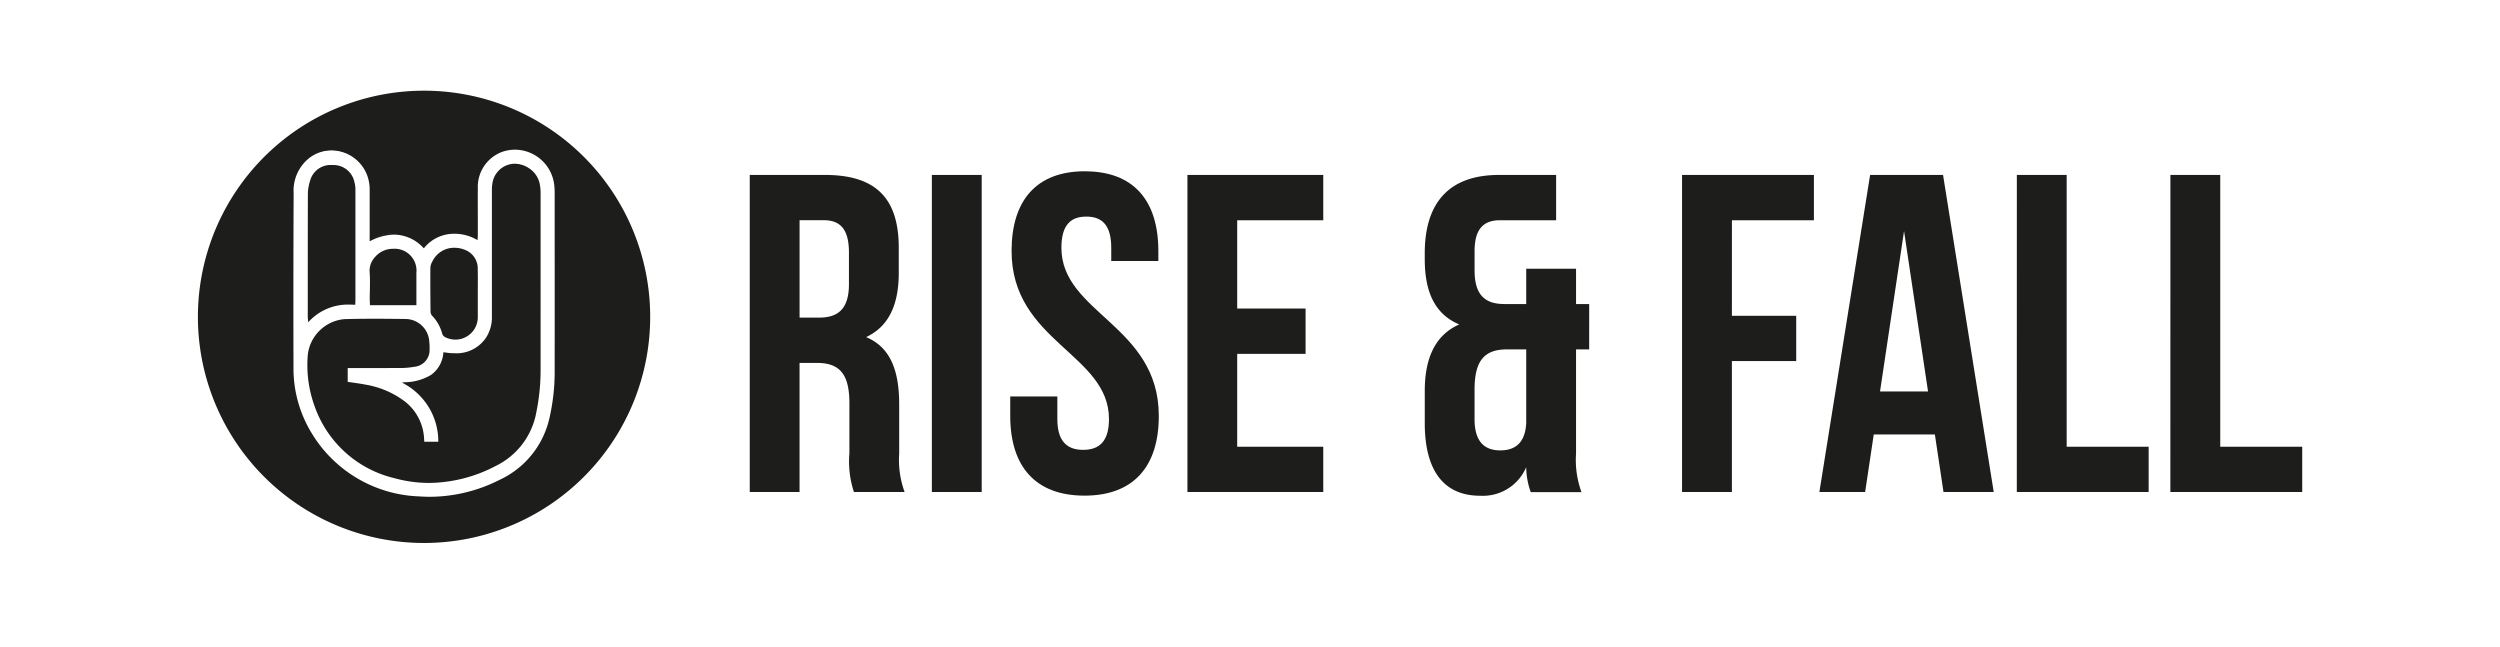 <svg xmlns="http://www.w3.org/2000/svg" xmlns:xlink="http://www.w3.org/1999/xlink" width="199.087" height="51.562" viewBox="0 0 199.087 51.562"><defs><clipPath id="a"><rect width="171.566" height="44.339" fill="none"/></clipPath></defs><g transform="translate(-2355 -2861)"><g transform="translate(1914 2700)"><rect width="199.087" height="51.562" transform="translate(441 161)" fill="#fff"/></g><g transform="translate(2370.76 2868.223)"><g transform="translate(0 0)" clip-path="url(#a)"><path d="M52.242,31.958a7.784,7.784,0,0,1-.36-3.1V24.887c0-2.344-.794-3.21-2.6-3.21h-1.37V31.958H43.946V6.708h5.988c4.112,0,5.879,1.911,5.879,5.807V14.5c0,2.6-.83,4.293-2.6,5.122,1.984.83,2.634,2.742,2.634,5.375v3.895a7.453,7.453,0,0,0,.432,3.067ZM47.914,10.315V18.07h1.551c1.478,0,2.381-.65,2.381-2.669V12.912c0-1.8-.614-2.6-2.021-2.6Z" transform="translate(0 0)" fill="#1d1d1b"/><rect width="3.969" height="25.25" transform="translate(58.448 6.708)" fill="#1d1d1b"/><path d="M70.641,6.419c3.86,0,5.844,2.309,5.844,6.349v.794H72.734V12.516c0-1.8-.722-2.49-1.985-2.49s-1.984.686-1.984,2.49c0,5.194,7.756,6.168,7.756,13.382,0,4.041-2.02,6.349-5.916,6.349S64.69,29.939,64.69,25.9V24.347h3.751v1.8c0,1.8.794,2.454,2.056,2.454s2.056-.65,2.056-2.454c0-5.194-7.756-6.168-7.756-13.382,0-4.04,1.985-6.349,5.844-6.349" transform="translate(0 0)" fill="#1d1d1b"/><path d="M82.764,17.349H88.21v3.607H82.764v7.395h6.854v3.607H78.8V6.708H89.618v3.608H82.764Z" transform="translate(0 0)" fill="#1d1d1b"/><path d="M100.442,18.612c-1.876-.794-2.742-2.49-2.742-5.195v-.468c0-4.04,1.948-6.241,5.916-6.241h4.545v3.608h-4.473c-1.263,0-2.02.648-2.02,2.452V14.32c0,2.019.9,2.669,2.38,2.669h1.732V14.175h3.968v2.814h1.046V20.6h-1.046v8.3a7.445,7.445,0,0,0,.433,3.066h-4.04a5.992,5.992,0,0,1-.361-1.984,3.752,3.752,0,0,1-3.679,2.273c-2.922,0-4.4-2.056-4.4-5.771V23.914c0-2.561.794-4.436,2.742-5.3m3.282,10.028c1.19,0,1.984-.613,2.056-2.2V20.6h-1.515c-1.8,0-2.6.865-2.6,3.21v2.345c0,1.8.793,2.489,2.056,2.489" transform="translate(0 0)" fill="#1d1d1b"/><path d="M122.159,17.926h5.122v3.607h-5.122V31.958H118.19V6.708h10.5v3.608h-6.528Z" transform="translate(0 0)" fill="#1d1d1b"/><path d="M143.01,31.958h-4l-.686-4.581h-4.869l-.685,4.581h-3.644l4.04-25.25h5.808Zm-9.054-8.008h3.823l-1.911-12.77Z" transform="translate(0 0)" fill="#1d1d1b"/><path d="M144.851,6.708h3.969V28.351h6.528v3.607h-10.5Z" transform="translate(0 0)" fill="#1d1d1b"/><path d="M157.081,6.708h3.969V28.351h6.528v3.607h-10.5Z" transform="translate(-0.001 0)" fill="#1d1d1b"/><path d="M0,18.009A18.009,18.009,0,1,1,18.008,36.017,18.009,18.009,0,0,1,0,18.009" transform="translate(0 0)" fill="#1d1d1b"/><path d="M17.332,17.011V14.5a1.7,1.7,0,0,0-2-1.835,1.8,1.8,0,0,0-1.6,1.719c.062.762.013,1.533.013,2.3,0,.09.008.18.015.327Zm4.891-.843c0-.649.012-1.3,0-1.948a1.522,1.522,0,0,0-.889-1.445,1.924,1.924,0,0,0-2.592.847,1.1,1.1,0,0,0-.16.477c-.008,1.162,0,2.322.013,3.484a.46.46,0,0,0,.1.294,3.3,3.3,0,0,1,.822,1.453.417.417,0,0,0,.193.24,1.717,1.717,0,0,0,2.513-1.559c0-.613,0-1.229,0-1.843m-9.757.81c.005-.106.013-.173.013-.24q0-4.456,0-8.911a1.982,1.982,0,0,0-.073-.5A1.635,1.635,0,0,0,10.8,5.99,1.638,1.638,0,0,0,8.995,7.183,3.4,3.4,0,0,0,8.82,8.237c-.013,3.252-.008,6.5-.008,9.756,0,.077.01.157.021.291a4.4,4.4,0,0,1,3.633-1.306m-.6,5.045h.374c1.314,0,2.628,0,3.945-.005a5.8,5.8,0,0,0,1.018-.093,1.269,1.269,0,0,0,1.178-1.371,3.511,3.511,0,0,0-.023-.561,1.839,1.839,0,0,0-1.768-1.745c-1.639-.023-3.281-.036-4.92.01a3.158,3.158,0,0,0-2.845,2.727,9.479,9.479,0,0,0,.539,4.133,8.852,8.852,0,0,0,6.314,5.669,10.873,10.873,0,0,0,8-.969,5.867,5.867,0,0,0,3.206-4.239,16.559,16.559,0,0,0,.337-3.283q.016-7.081,0-14.168a3.734,3.734,0,0,0-.049-.585,1.859,1.859,0,0,0-.8-1.285,1.758,1.758,0,0,0-2.85,1.2,2.69,2.69,0,0,0-.031.459V17.985a3.018,3.018,0,0,1-.521,1.791,2.957,2.957,0,0,1-2.729,1.2c-.2-.006-.4-.044-.616-.07a2.435,2.435,0,0,1-1.033,1.8,4.25,4.25,0,0,1-2.121.582,5.3,5.3,0,0,1,2.747,4.739H17.968c-.008-.106-.013-.188-.021-.273a3.9,3.9,0,0,0-1.479-2.925,7.154,7.154,0,0,0-3.118-1.35c-.492-.1-.989-.155-1.487-.23Zm1.884-10.14a3.385,3.385,0,0,1,4.239.567,3.339,3.339,0,0,1,4.221-.665c0-.1.016-.188.016-.276,0-1.247-.006-2.494,0-3.739a3.046,3.046,0,0,1,1.943-2.95,3.216,3.216,0,0,1,4.286,2.765c.02.2.025.409.025.613q0,7.03,0,14.065a16.562,16.562,0,0,1-.422,3.837,7.205,7.205,0,0,1-4,4.948,12.262,12.262,0,0,1-6.424,1.327A10.466,10.466,0,0,1,9.1,27.461a9.946,9.946,0,0,1-1.554-5.445q-.02-6.931.011-13.862A3.41,3.41,0,0,1,8.781,5.34a3.11,3.11,0,0,1,4.963,2.515c.006,1.247,0,2.495,0,3.742Z" transform="translate(0 0)" fill="#fff"/><path d="M25.259,4.558a3.3,3.3,0,0,1,3.262,3.02c.018.178.025.369.025.62,0,4.253.005,9.2,0,14.065a16.531,16.531,0,0,1-.424,3.853,7.272,7.272,0,0,1-4.036,4.993,12.5,12.5,0,0,1-5.595,1.365c-.286,0-.577-.011-.864-.032A10.553,10.553,0,0,1,9.041,27.5a10.018,10.018,0,0,1-1.565-5.481c-.012-4.313-.009-8.847.011-13.862A3.48,3.48,0,0,1,8.739,5.287a3.06,3.06,0,0,1,1.91-.675,3.2,3.2,0,0,1,3.119,2.7,3.145,3.145,0,0,1,.044.545c0,.935,0,1.887,0,2.807q0,.468,0,.935v.179a4.32,4.32,0,0,1,1.813-.45,3.313,3.313,0,0,1,2.354,1.025,3.191,3.191,0,0,1,2.457-1.1,3.7,3.7,0,0,1,1.708.421v-.007c0-.056.008-.108.008-.16q0-.561,0-1.122c0-.858,0-1.746,0-2.618a3.1,3.1,0,0,1,1.987-3.013A3.253,3.253,0,0,1,25.259,4.558ZM18.492,32.339a12.363,12.363,0,0,0,5.535-1.351,7.143,7.143,0,0,0,3.964-4.9,16.4,16.4,0,0,0,.42-3.821c.005-4.867,0-9.812,0-14.065,0-.246-.008-.433-.025-.606a3.169,3.169,0,0,0-3.127-2.9,3.118,3.118,0,0,0-1.068.19,2.968,2.968,0,0,0-1.9,2.887c-.006.871,0,1.759,0,2.617q0,.561,0,1.122c0,.057,0,.112-.009.17,0,.035-.005.071-.007.109l-.005.109-.095-.053a3.569,3.569,0,0,0-1.736-.454,3.056,3.056,0,0,0-2.4,1.1l-.047.057-.052-.052a3.211,3.211,0,0,0-2.311-1.037,4.266,4.266,0,0,0-1.851.482l-.1.047V11.6q0-.468,0-.935c0-.92,0-1.871,0-2.806a3.011,3.011,0,0,0-.042-.522,3.062,3.062,0,0,0-2.986-2.587,2.926,2.926,0,0,0-1.826.646,3.309,3.309,0,0,0-1.2,2.761C7.6,13.169,7.6,17.7,7.612,22.016a9.885,9.885,0,0,0,1.543,5.409,10.424,10.424,0,0,0,8.483,4.883C17.922,32.328,18.209,32.339,18.492,32.339ZM25.226,5.815a2.111,2.111,0,0,1,1.181.387,1.931,1.931,0,0,1,.833,1.33,3.8,3.8,0,0,1,.05.6v2.7c0,3.759,0,7.647,0,11.468a16.691,16.691,0,0,1-.338,3.3,5.91,5.91,0,0,1-3.242,4.286,11.64,11.64,0,0,1-5.288,1.35,10.476,10.476,0,0,1-2.762-.376A8.924,8.924,0,0,1,9.3,25.142a9.573,9.573,0,0,1-.543-4.162,3.219,3.219,0,0,1,2.91-2.789c.741-.021,1.529-.031,2.409-.031.909,0,1.821.011,2.514.021a1.91,1.91,0,0,1,1.834,1.8,3.561,3.561,0,0,1,.024.572,1.339,1.339,0,0,1-1.233,1.435,5.869,5.869,0,0,1-1.03.094c-.569,0-1.178.006-1.974.006H11.93v1.1l.4.056c.341.047.693.1,1.037.166a7.144,7.144,0,0,1,3.147,1.363,3.991,3.991,0,0,1,1.5,2.973c.005.057.009.114.014.179l0,.031h1.116a5.221,5.221,0,0,0-2.714-4.614l-.174-.107.2-.018a4.179,4.179,0,0,0,2.089-.571,2.369,2.369,0,0,0,1-1.752l.009-.066.066.008.2.027a3.754,3.754,0,0,0,.411.043c.061,0,.12,0,.18,0a2.821,2.821,0,0,0,2.492-1.179,2.93,2.93,0,0,0,.509-1.752V7.917a2.78,2.78,0,0,1,.032-.471A1.823,1.823,0,0,1,25.226,5.815ZM18.419,31.093a11.507,11.507,0,0,0,5.226-1.335,5.781,5.781,0,0,0,3.17-4.192,16.556,16.556,0,0,0,.336-3.27c.009-3.822.007-7.709,0-11.468v-2.7a3.661,3.661,0,0,0-.048-.574,1.8,1.8,0,0,0-.775-1.24,1.977,1.977,0,0,0-1.105-.364,1.692,1.692,0,0,0-1.64,1.519,2.658,2.658,0,0,0-.03.448V17.985a3.06,3.06,0,0,1-.533,1.83,2.947,2.947,0,0,1-2.6,1.236q-.091,0-.184,0A3.854,3.854,0,0,1,19.811,21l-.131-.018a2.475,2.475,0,0,1-1.052,1.779,4.041,4.041,0,0,1-1.955.576,5.317,5.317,0,0,1,2.61,4.689V28.1H17.905l-.012-.157c0-.064-.009-.12-.014-.178a3.814,3.814,0,0,0-1.454-2.879,7.016,7.016,0,0,0-3.089-1.336c-.34-.07-.69-.118-1.028-.165-.152-.021-.3-.042-.455-.065L11.8,23.31V21.955h2.413c.8,0,1.4,0,1.973-.006a5.733,5.733,0,0,0,1.006-.092,1.209,1.209,0,0,0,1.123-1.307,3.424,3.424,0,0,0-.023-.55,1.78,1.78,0,0,0-1.7-1.686c-.693-.01-1.6-.021-2.512-.021-.878,0-1.665.01-2.405.031a3.075,3.075,0,0,0-2.78,2.665,9.439,9.439,0,0,0,.535,4.1,8.8,8.8,0,0,0,6.269,5.628A10.342,10.342,0,0,0,18.419,31.093ZM10.67,5.919c.044,0,.089,0,.135,0A1.7,1.7,0,0,1,12.469,7.3a2.047,2.047,0,0,1,.075.523c0,2.161,0,4.357,0,6.48q0,1.215,0,2.431c0,.041,0,.082-.006.13s0,.07-.007.114l0,.068-.068,0c-.127-.007-.253-.011-.374-.011a4.234,4.234,0,0,0-3.206,1.3l-.1.107-.012-.148c0-.038-.006-.072-.009-.1-.007-.079-.012-.136-.012-.194q0-1.06,0-2.121c0-2.5,0-5.09.008-7.635a3.465,3.465,0,0,1,.178-1.075A1.682,1.682,0,0,1,10.67,5.919ZM12.4,16.907l0-.049c0-.047.006-.084.006-.12q0-1.216,0-2.431c0-2.124,0-4.32,0-6.48a1.913,1.913,0,0,0-.071-.488A1.575,1.575,0,0,0,10.8,6.057,1.564,1.564,0,0,0,9.059,7.2a3.328,3.328,0,0,0-.172,1.033c-.01,2.545-.009,5.133-.008,7.635q0,1.06,0,2.121c0,.042,0,.086.008.141a4.369,4.369,0,0,1,3.2-1.234C12.19,16.9,12.3,16.9,12.4,16.907Zm8.017-4.4h0a2.279,2.279,0,0,1,.94.205,1.586,1.586,0,0,1,.928,1.5c.01.451.008.909.005,1.351,0,.2,0,.4,0,.6s0,.409,0,.614q0,.615,0,1.229a1.788,1.788,0,0,1-1.771,1.817,1.916,1.916,0,0,1-.838-.2.481.481,0,0,1-.229-.283,3.211,3.211,0,0,0-.805-1.424.527.527,0,0,1-.122-.341c-.011-.952-.022-2.21-.013-3.484a1.144,1.144,0,0,1,.168-.508A1.913,1.913,0,0,1,20.419,12.508Zm.1,7.185a1.635,1.635,0,0,0,1.636-1.683q0-.612,0-1.228,0-.307,0-.614c0-.2,0-.4,0-.6,0-.441.005-.9-.005-1.347a1.459,1.459,0,0,0-.85-1.385,2.143,2.143,0,0,0-.883-.193h0a1.779,1.779,0,0,0-1.621,1.01,1.04,1.04,0,0,0-.152.445c-.009,1.274,0,2.531.013,3.483a.4.4,0,0,0,.084.248,3.342,3.342,0,0,1,.838,1.481.35.35,0,0,0,.157.2A1.783,1.783,0,0,0,20.519,19.693Zm-4.987-7.1A1.738,1.738,0,0,1,17.4,14.5v2.58H13.7l0-.064c0-.051,0-.1-.007-.135,0-.075-.008-.135-.008-.2,0-.236,0-.476.009-.708.01-.522.021-1.063-.022-1.588a1.584,1.584,0,0,1,.425-1.128A1.86,1.86,0,0,1,15.33,12.6C15.4,12.592,15.466,12.59,15.532,12.59Zm1.733,4.354V14.5a1.6,1.6,0,0,0-1.733-1.774c-.063,0-.128,0-.193.007a1.723,1.723,0,0,0-1.144.618,1.45,1.45,0,0,0-.393,1.029,16.009,16.009,0,0,1,.022,1.6c0,.231-.009.47-.009.7,0,.057,0,.114.008.188,0,.022,0,.046,0,.072Z" transform="translate(0 0)" fill="#1d1d1b"/></g></g></g></svg>
